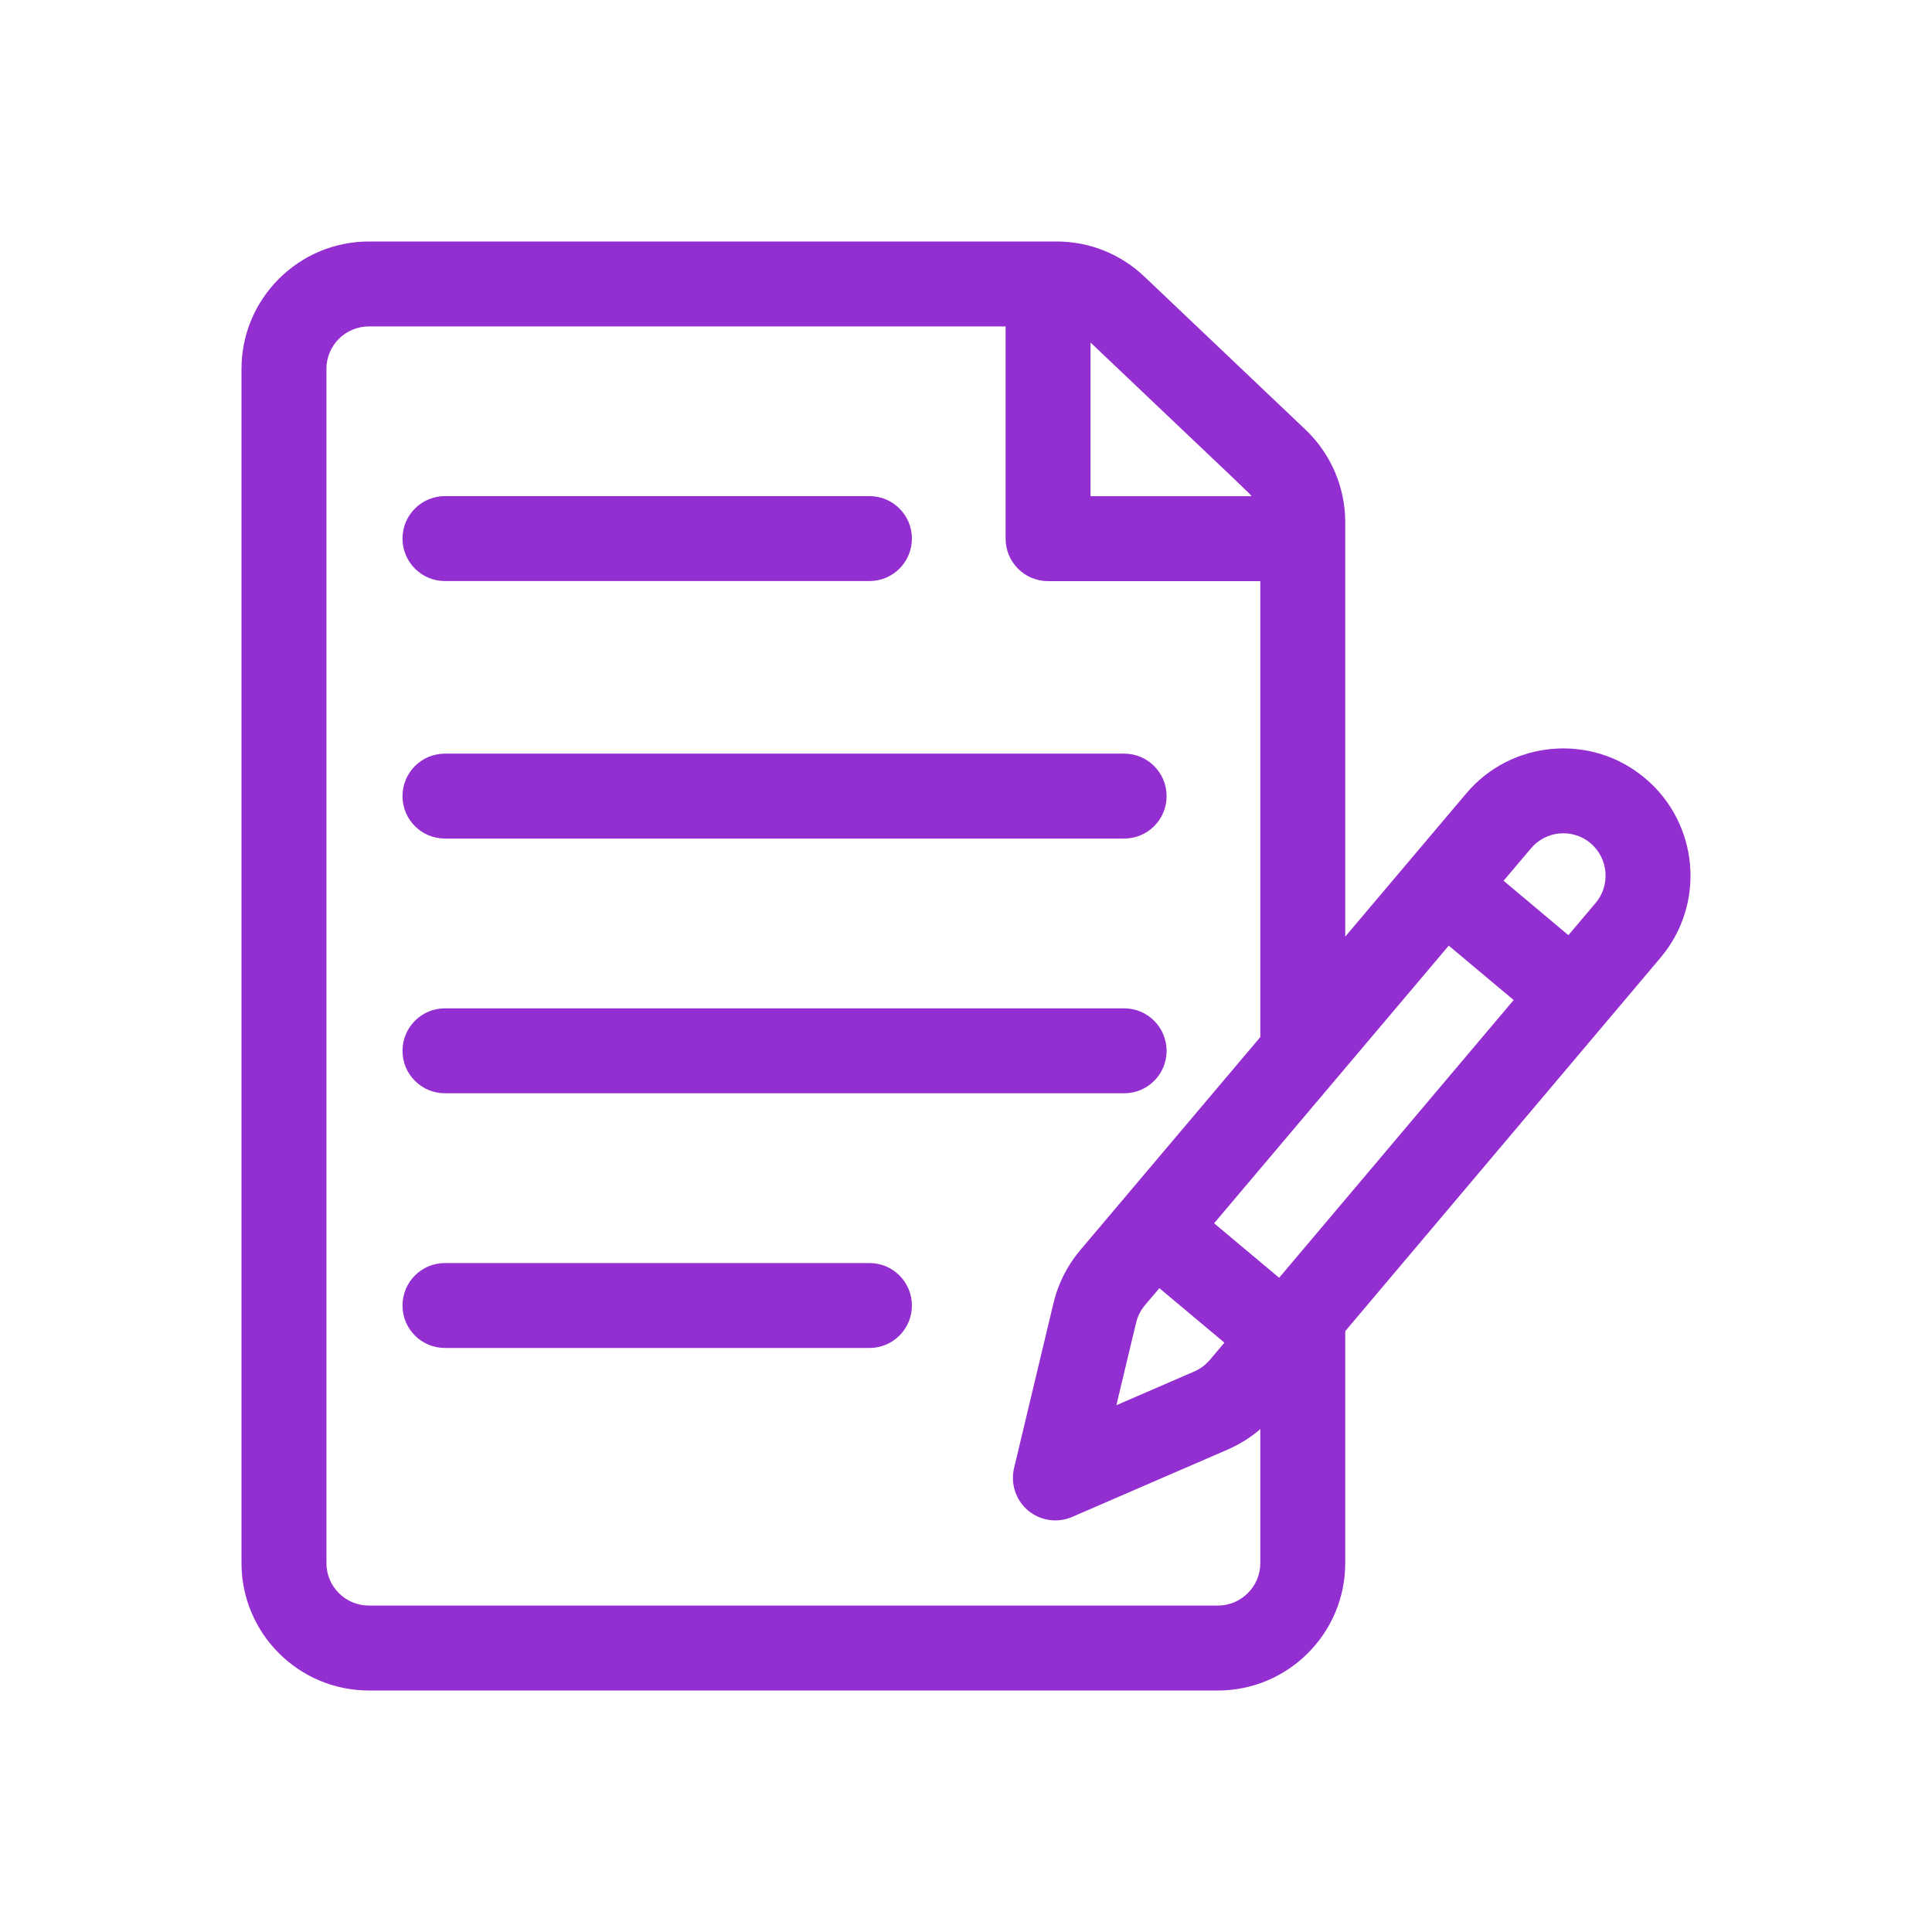 <svg width="24" height="24" viewBox="0 0 24 24" fill="none" xmlns="http://www.w3.org/2000/svg">
<path d="M20.434 9.666C19.768 9.106 18.77 9.194 18.212 9.859L16.711 11.635V6.485C16.711 6.053 16.531 5.635 16.218 5.338L14.215 3.435C13.92 3.155 13.533 3 13.126 3H4.582C3.71 3 3 3.71 3 4.582V19.418C3 20.29 3.71 21 4.582 21H15.129C16.001 21 16.711 20.29 16.711 19.418V16.536C16.775 16.459 20.617 11.909 20.63 11.894C21.192 11.225 21.104 10.228 20.434 9.666ZM13.547 4.255C15.656 6.259 15.507 6.112 15.546 6.164H13.547V4.255ZM15.656 19.418C15.656 19.708 15.419 19.945 15.129 19.945H4.582C4.291 19.945 4.055 19.708 4.055 19.418V4.582C4.055 4.291 4.291 4.055 4.582 4.055H12.492V6.691C12.492 6.983 12.728 7.219 13.019 7.219H15.656V12.883C15.43 13.151 13.611 15.304 13.414 15.536C13.257 15.723 13.144 15.948 13.087 16.186L12.597 18.237C12.551 18.431 12.618 18.635 12.771 18.764C12.924 18.892 13.137 18.923 13.32 18.843L15.255 18.005C15.4 17.942 15.536 17.856 15.656 17.753V19.418ZM14.402 16.002L15.21 16.679L15.03 16.892C14.978 16.954 14.91 17.005 14.836 17.037L13.868 17.456L14.113 16.431C14.132 16.351 14.17 16.277 14.221 16.216L14.402 16.002ZM15.89 15.873L15.082 15.196C15.164 15.099 17.814 11.964 17.997 11.747L18.803 12.423L15.89 15.873ZM19.823 11.215L19.483 11.617L18.678 10.941L19.018 10.539C19.204 10.317 19.535 10.288 19.757 10.473C19.982 10.663 20.007 10.996 19.823 11.215Z" fill="#932ED1"/>
<path d="M10.801 6.163H5.527C5.236 6.163 5 6.399 5 6.69C5 6.982 5.236 7.218 5.527 7.218H10.801C11.092 7.218 11.328 6.982 11.328 6.69C11.328 6.399 11.092 6.163 10.801 6.163Z" fill="#932ED1"/>
<path d="M13.965 9.362H5.527C5.236 9.362 5 9.598 5 9.89C5 10.181 5.236 10.417 5.527 10.417H13.965C14.256 10.417 14.492 10.181 14.492 9.89C14.492 9.598 14.256 9.362 13.965 9.362Z" fill="#932ED1"/>
<path d="M13.965 12.526H5.527C5.236 12.526 5 12.762 5 13.054C5 13.345 5.236 13.581 5.527 13.581H13.965C14.256 13.581 14.492 13.345 14.492 13.054C14.492 12.762 14.256 12.526 13.965 12.526Z" fill="#932ED1"/>
<path d="M10.801 15.69H5.527C5.236 15.69 5 15.926 5 16.218C5 16.509 5.236 16.745 5.527 16.745H10.801C11.092 16.745 11.328 16.509 11.328 16.218C11.328 15.926 11.092 15.69 10.801 15.69Z" fill="#932ED1"/>
</svg>
